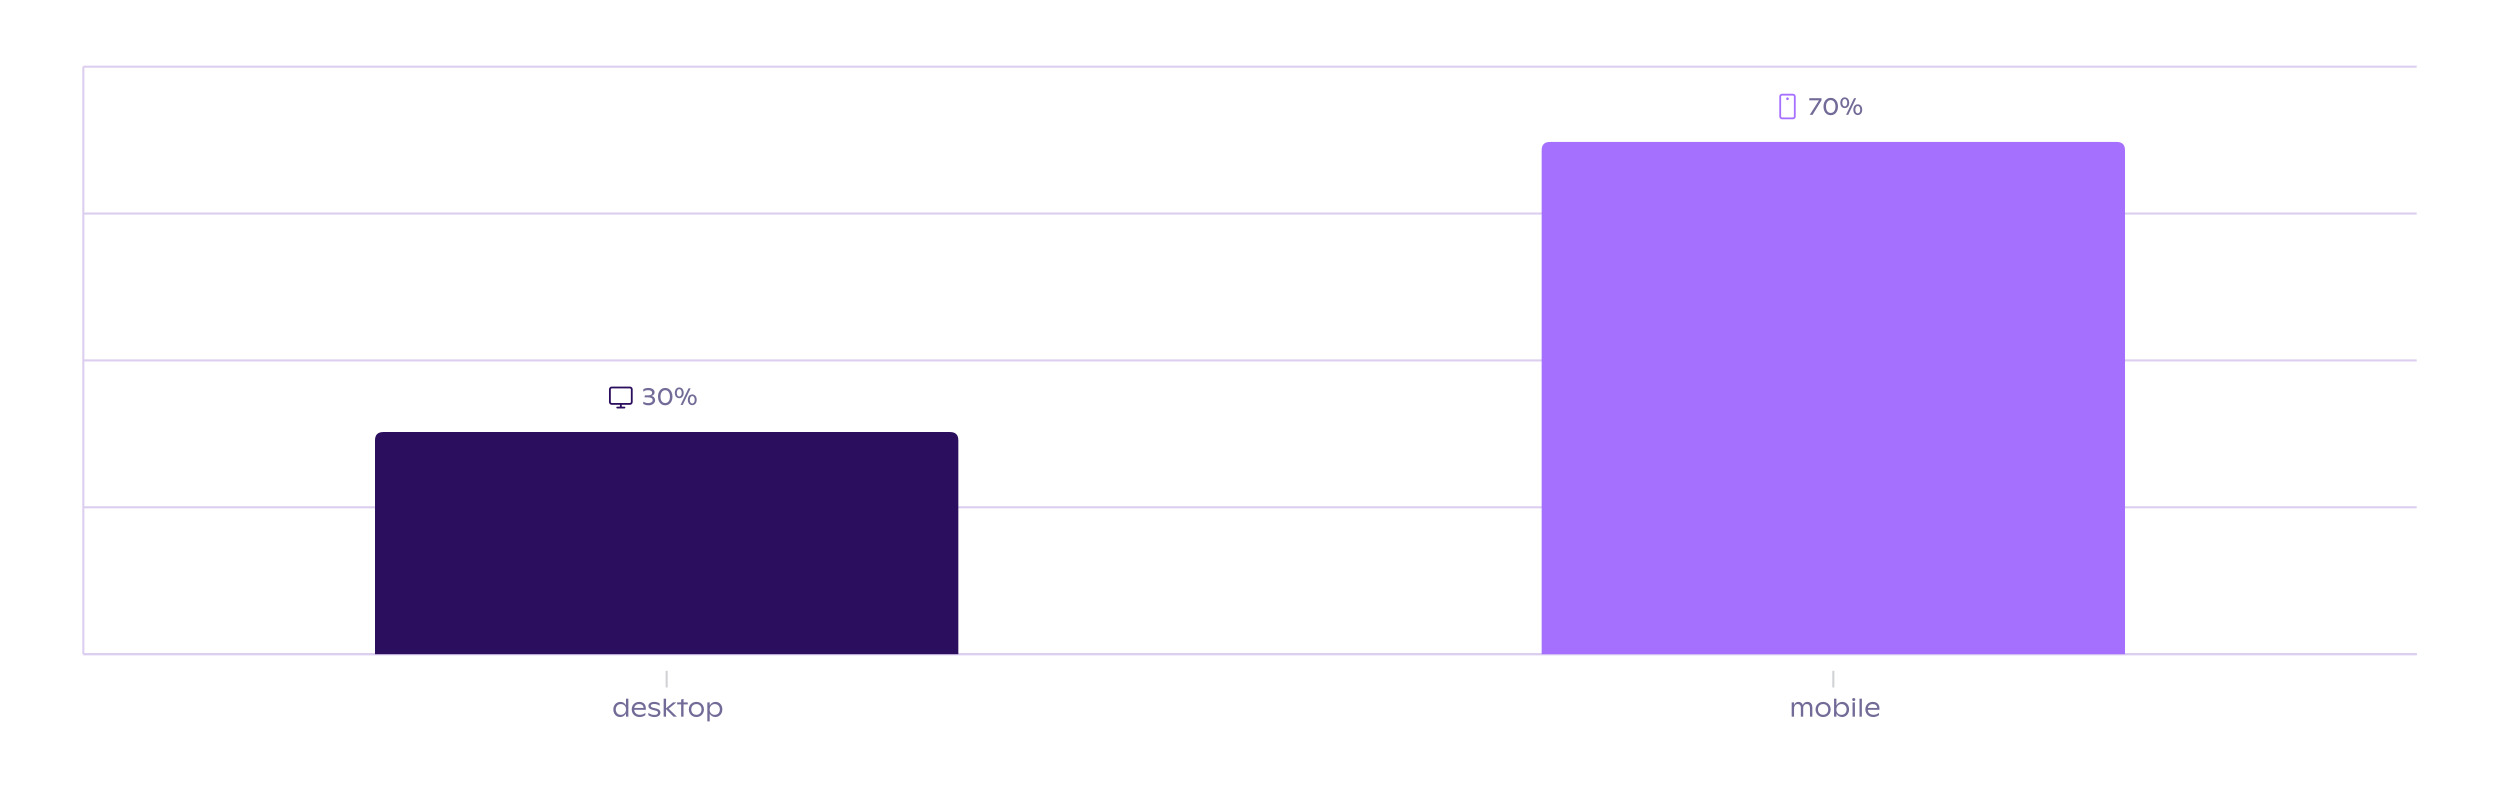 <svg xmlns="http://www.w3.org/2000/svg" preserveAspectRatio="none" class="recharts-surface" width="100%" height="384" style="width:100%;height:100%" viewBox="0 0 1200 384"><title></title><desc></desc><defs><clipPath id="recharts9257-clip"><rect x="40" y="32" height="282" width="1120"></rect></clipPath></defs><g class="recharts-cartesian-grid"><g class="recharts-cartesian-grid-horizontal"><line stroke="#dcceef" fill="none" x="40" y="32" width="1120" height="282" x1="40" y1="314" x2="1160" y2="314"></line><line stroke="#dcceef" fill="none" x="40" y="32" width="1120" height="282" x1="40" y1="243.5" x2="1160" y2="243.5"></line><line stroke="#dcceef" fill="none" x="40" y="32" width="1120" height="282" x1="40" y1="173" x2="1160" y2="173"></line><line stroke="#dcceef" fill="none" x="40" y="32" width="1120" height="282" x1="40" y1="102.5" x2="1160" y2="102.5"></line><line stroke="#dcceef" fill="none" x="40" y="32" width="1120" height="282" x1="40" y1="32" x2="1160" y2="32"></line></g></g><g class="recharts-layer recharts-cartesian-axis recharts-yAxis yAxis"><line orientation="left" width="60" height="282" stroke="#dcceef" x="-20" y="32" class="recharts-cartesian-axis-line" fill="none" x1="40" y1="32" x2="40" y2="314"></line><g class="recharts-cartesian-axis-ticks"><g class="recharts-layer recharts-cartesian-axis-tick"><g></g></g><g class="recharts-layer recharts-cartesian-axis-tick"><g></g></g><g class="recharts-layer recharts-cartesian-axis-tick"><g></g></g><g class="recharts-layer recharts-cartesian-axis-tick"><g></g></g><g class="recharts-layer recharts-cartesian-axis-tick"><g></g></g></g></g><g class="recharts-layer recharts-cartesian-axis recharts-xAxis xAxis"><line orientation="bottom" width="1120" height="30" stroke="#dcceef" x="40" y="314" class="recharts-cartesian-axis-line" fill="none" x1="40" y1="314" x2="1160" y2="314"></line><g class="recharts-cartesian-axis-ticks"><g class="recharts-layer recharts-cartesian-axis-tick"><g transform="translate(320,322)" height="30"><line x1="0" y1="0" x2="0" y2="8" stroke="#D1D2D5"></line><g transform="translate(-26.171,0)"><path d="M6.64 13.36L7.78 13.36L7.78 22L6.64 22L6.64 20.41Q6.24 21.21 5.53 21.70Q4.83 22.18 3.81 22.18L3.81 22.18Q2.88 22.18 2.14 21.71Q1.40 21.24 0.98 20.41Q0.56 19.59 0.56 18.55L0.56 18.55Q0.56 17.48 1.01 16.65Q1.46 15.82 2.24 15.36Q3.02 14.90 3.97 14.90L3.97 14.90Q4.89 14.90 5.56 15.34Q6.23 15.78 6.64 16.56L6.64 16.56L6.64 13.36ZM4.14 21.12Q4.89 21.12 5.47 20.78Q6.05 20.43 6.36 19.83Q6.67 19.23 6.67 18.48L6.67 18.48Q6.67 17.76 6.37 17.18Q6.06 16.61 5.50 16.28Q4.93 15.95 4.18 15.95L4.18 15.95Q3.44 15.95 2.89 16.28Q2.34 16.62 2.04 17.20Q1.74 17.79 1.74 18.53L1.74 18.53Q1.74 19.28 2.04 19.86Q2.33 20.45 2.88 20.79Q3.42 21.12 4.14 21.12L4.14 21.12ZM16.17 18.03L16.17 18.70L10.58 18.70Q10.62 19.45 10.98 19.99Q11.33 20.54 11.94 20.82Q12.55 21.11 13.37 21.11L13.37 21.11Q14.11 21.11 14.79 20.84Q15.47 20.58 15.94 20.17L15.94 20.17L15.94 21.26Q15.43 21.68 14.70 21.93Q13.96 22.18 13.20 22.18L13.20 22.18Q12.09 22.18 11.22 21.72Q10.35 21.25 9.87 20.41Q9.39 19.57 9.39 18.50L9.39 18.50Q9.39 17.51 9.83 16.69Q10.27 15.87 11.08 15.38Q11.89 14.90 12.98 14.90L12.98 14.90Q13.97 14.90 14.69 15.27Q15.40 15.64 15.79 16.34Q16.17 17.04 16.17 18.03L16.17 18.03ZM12.93 15.96Q12.29 15.96 11.80 16.20Q11.31 16.43 11.02 16.85Q10.72 17.27 10.62 17.82L10.62 17.82L15.08 17.82Q15.04 16.93 14.48 16.45Q13.92 15.96 12.93 15.96L12.93 15.96ZM20.34 22.18Q19.53 22.18 18.77 21.96Q18.01 21.73 17.38 21.28L17.38 21.28L17.38 20.14Q18.08 20.67 18.79 20.92Q19.50 21.16 20.28 21.16L20.28 21.16Q21.13 21.16 21.57 20.89Q22.01 20.62 22.01 20.09L22.01 20.09Q22.01 19.78 21.80 19.53Q21.59 19.28 20.96 19.12L20.96 19.12L19.34 18.71Q18.33 18.45 17.87 17.98Q17.40 17.51 17.40 16.85L17.40 16.85Q17.40 16.28 17.74 15.84Q18.08 15.40 18.71 15.15Q19.35 14.90 20.22 14.90L20.22 14.90Q21.69 14.90 22.80 15.65L22.80 15.65L22.80 16.79Q22.29 16.39 21.63 16.15Q20.97 15.91 20.19 15.91L20.19 15.91Q19.38 15.91 18.95 16.15Q18.53 16.40 18.53 16.83L18.53 16.83Q18.53 17.16 18.82 17.38Q19.11 17.60 19.76 17.75L19.76 17.75L21.31 18.12Q23.17 18.58 23.17 20.03L23.17 20.03Q23.17 20.67 22.83 21.16Q22.48 21.64 21.84 21.91Q21.20 22.18 20.34 22.18L20.34 22.18ZM31.07 22L29.47 22L25.88 18.39L25.88 22L24.72 22L24.72 13.36L25.88 13.36L25.88 17.99L29.20 15.16L30.83 15.16L27.11 18.16L31.07 22ZM36.30 15.16L36.30 16.11L34.27 16.11L34.27 22L33.11 22L33.11 16.11L31.20 16.11L31.20 15.16L33.11 15.16L33.11 13.80L34.27 13.42L34.27 15.16L36.30 15.16ZM40.44 22.18Q39.38 22.18 38.55 21.70Q37.72 21.21 37.26 20.38Q36.80 19.54 36.80 18.53L36.80 18.53Q36.80 17.51 37.25 16.68Q37.71 15.85 38.54 15.38Q39.37 14.90 40.44 14.90L40.44 14.90Q41.51 14.90 42.34 15.38Q43.16 15.85 43.61 16.68Q44.07 17.51 44.07 18.53L44.07 18.53Q44.07 19.55 43.61 20.38Q43.16 21.21 42.33 21.70Q41.51 22.18 40.44 22.18L40.44 22.18ZM40.44 21.11Q41.18 21.11 41.74 20.78Q42.30 20.44 42.60 19.86Q42.90 19.27 42.90 18.53L42.90 18.53Q42.90 17.79 42.60 17.20Q42.30 16.62 41.74 16.29Q41.19 15.96 40.44 15.96L40.44 15.96Q39.69 15.96 39.13 16.29Q38.57 16.62 38.27 17.20Q37.97 17.79 37.97 18.53L37.97 18.53Q37.97 19.27 38.27 19.86Q38.57 20.44 39.13 20.78Q39.69 21.11 40.44 21.11L40.44 21.11ZM49.71 14.90Q50.64 14.90 51.37 15.37Q52.10 15.84 52.50 16.66Q52.90 17.48 52.90 18.48L52.90 18.48Q52.90 19.56 52.45 20.41Q52.00 21.25 51.23 21.72Q50.47 22.18 49.59 22.18L49.59 22.18Q48.66 22.18 47.94 21.75Q47.23 21.32 46.82 20.59L46.82 20.59L46.82 24.28L45.69 24.28L45.69 15.16L46.82 15.16L46.82 16.69Q47.20 15.88 47.94 15.39Q48.69 14.90 49.71 14.90L49.71 14.90ZM49.23 21.12Q49.99 21.12 50.55 20.78Q51.11 20.45 51.41 19.86Q51.71 19.27 51.71 18.53L51.71 18.53Q51.71 17.80 51.42 17.22Q51.12 16.63 50.57 16.29Q50.02 15.95 49.28 15.95L49.28 15.95Q48.54 15.95 47.98 16.30Q47.41 16.64 47.11 17.24Q46.80 17.83 46.80 18.58L46.80 18.58Q46.80 19.30 47.09 19.88Q47.39 20.46 47.94 20.79Q48.49 21.12 49.23 21.12L49.23 21.12Z" fill="#726b97"/></g></g></g><g class="recharts-layer recharts-cartesian-axis-tick"><g transform="translate(880,322)" height="30"><line x1="0" y1="0" x2="0" y2="8" stroke="#D1D2D5"></line><g transform="translate(-21.064,0)"><path d="M8.64 14.90Q9.38 14.90 9.91 15.23Q10.44 15.55 10.71 16.18Q10.99 16.81 10.99 17.69L10.99 17.69L10.99 22L9.85 22L9.85 17.89Q9.85 16.94 9.45 16.44Q9.06 15.94 8.30 15.94L8.30 15.94Q7.76 15.94 7.37 16.19Q6.99 16.44 6.79 16.88Q6.60 17.32 6.60 17.90L6.60 17.90L6.60 22L5.47 22L5.47 17.67Q5.47 16.87 5.07 16.41Q4.66 15.94 3.93 15.94L3.93 15.94Q3.39 15.94 3.00 16.22Q2.61 16.50 2.41 17.00Q2.20 17.51 2.20 18.16L2.20 18.16L2.20 22L1.07 22L1.07 15.16L2.20 15.16L2.20 16.46Q2.50 15.66 3.03 15.28Q3.56 14.90 4.33 14.90L4.33 14.90Q5.07 14.90 5.61 15.29Q6.15 15.69 6.40 16.40L6.40 16.40Q6.70 15.65 7.26 15.27Q7.82 14.90 8.64 14.90L8.64 14.90ZM16.15 22.18Q15.09 22.18 14.26 21.70Q13.44 21.21 12.98 20.38Q12.52 19.54 12.52 18.53L12.52 18.53Q12.52 17.51 12.97 16.68Q13.43 15.85 14.26 15.38Q15.09 14.90 16.15 14.90L16.15 14.90Q17.23 14.90 18.06 15.38Q18.88 15.85 19.33 16.68Q19.79 17.51 19.79 18.53L19.79 18.53Q19.79 19.55 19.33 20.38Q18.88 21.21 18.05 21.70Q17.23 22.18 16.15 22.18L16.15 22.18ZM16.15 21.11Q16.90 21.11 17.46 20.78Q18.02 20.44 18.32 19.86Q18.62 19.27 18.62 18.53L18.62 18.53Q18.62 17.79 18.32 17.20Q18.02 16.62 17.46 16.29Q16.90 15.96 16.15 15.96L16.15 15.96Q15.40 15.96 14.85 16.29Q14.29 16.62 13.99 17.20Q13.69 17.79 13.69 18.53L13.69 18.53Q13.69 19.27 13.99 19.86Q14.29 20.44 14.85 20.78Q15.41 21.11 16.15 21.11L16.15 21.11ZM25.43 14.90Q26.36 14.90 27.09 15.37Q27.81 15.84 28.22 16.66Q28.62 17.48 28.62 18.48L28.62 18.48Q28.62 19.56 28.17 20.41Q27.71 21.25 26.95 21.72Q26.19 22.18 25.31 22.18L25.31 22.18Q24.37 22.18 23.66 21.75Q22.95 21.31 22.54 20.55L22.54 20.55L22.54 22L21.41 22L21.41 13.36L22.54 13.36L22.54 16.66Q22.92 15.86 23.67 15.38Q24.42 14.90 25.43 14.90L25.43 14.90ZM24.95 21.12Q25.71 21.12 26.27 20.78Q26.83 20.45 27.13 19.86Q27.43 19.27 27.43 18.53L27.43 18.53Q27.43 17.80 27.14 17.22Q26.84 16.63 26.29 16.29Q25.74 15.95 25.00 15.95L25.00 15.95Q24.26 15.95 23.70 16.30Q23.13 16.64 22.83 17.24Q22.52 17.83 22.52 18.58L22.52 18.58Q22.52 19.30 22.81 19.88Q23.11 20.46 23.66 20.79Q24.21 21.12 24.95 21.12L24.95 21.12ZM30.87 14.51Q30.54 14.51 30.33 14.29Q30.11 14.08 30.11 13.77L30.11 13.77Q30.11 13.46 30.33 13.25Q30.55 13.05 30.87 13.05L30.87 13.05Q31.17 13.05 31.39 13.25Q31.61 13.46 31.61 13.77L31.61 13.77Q31.61 14.08 31.39 14.29Q31.18 14.51 30.87 14.51L30.87 14.51ZM30.29 22L30.29 15.16L31.43 15.16L31.43 22L30.29 22ZM33.63 22L33.63 13.36L34.76 13.36L34.76 22L33.63 22ZM43.20 18.03L43.20 18.70L37.60 18.70Q37.65 19.45 38.00 19.99Q38.36 20.54 38.96 20.82Q39.57 21.11 40.39 21.11L40.39 21.11Q41.13 21.11 41.82 20.84Q42.50 20.58 42.97 20.17L42.97 20.17L42.97 21.26Q42.45 21.68 41.72 21.93Q40.99 22.18 40.22 22.18L40.22 22.18Q39.11 22.18 38.24 21.72Q37.38 21.25 36.90 20.41Q36.42 19.57 36.42 18.50L36.42 18.50Q36.42 17.51 36.85 16.69Q37.29 15.87 38.10 15.38Q38.92 14.90 40.01 14.90L40.01 14.90Q40.99 14.90 41.71 15.27Q42.43 15.64 42.81 16.34Q43.20 17.04 43.20 18.03L43.20 18.03ZM39.96 15.96Q39.31 15.96 38.82 16.20Q38.34 16.43 38.04 16.85Q37.74 17.27 37.64 17.82L37.64 17.82L42.10 17.82Q42.06 16.93 41.50 16.45Q40.94 15.96 39.96 15.96L39.96 15.96Z" fill="#726b97"/></g></g></g></g></g><g class="recharts-layer recharts-bar"><g class="recharts-layer recharts-bar-rectangles"><g class="recharts-layer recharts-bar-rectangle"><path d="M180,314 v-102.626 q0,-4 4,-4 h272 q4,0 4,4  v102.626 z" stroke="none" fill="#2B0E5D"></path></g><g class="recharts-layer recharts-bar-rectangle"><path d="M740,314 v-241.874 q0,-4 4,-4 h272 q4,0 4,4  v241.874 z" stroke="none" fill="#A670FF"></path></g></g><g class="recharts-layer"></g><g class="recharts-layer recharts-label-list"><g transform="translate(330,172.374)" height="30"><svg width="14px" height="14px" viewBox="0 0 24 24" fill="none" xmlns="http://www.w3.org/2000/svg" x="-39" y="11"><path fill-rule="evenodd" clip-rule="evenodd" d="M19.5 17.25C19.914 17.25 20.25 16.914 20.25 16.5V6C20.25 5.586 19.914 5.25 19.5 5.25H4.5C4.086 5.25 3.75 5.586 3.75 6V16.5C3.75 16.914 4.086 17.25 4.5 17.25H12H19.5ZM12.75 18.75H19.5C20.743 18.75 21.75 17.743 21.75 16.5V6C21.75 4.757 20.743 3.75 19.5 3.75H4.5C3.257 3.75 2.25 4.757 2.25 6V16.5C2.25 17.743 3.257 18.75 4.5 18.75H11.25V20.25H9C8.586 20.25 8.25 20.586 8.25 21C8.25 21.414 8.586 21.75 9 21.75H12H15C15.414 21.75 15.75 21.414 15.75 21C15.75 20.586 15.414 20.25 15 20.25H12.75V18.75Z" fill="#2B0E5D"></path></svg><path d="M-17.34 17.68Q-16.47 17.84-16.01 18.40Q-15.55 18.96-15.55 19.77L-15.55 19.77Q-15.55 20.45-15.96 21.00Q-16.36 21.55-17.07 21.87Q-17.78 22.18-18.65 22.18L-18.65 22.18Q-19.42 22.18-20.04 22.01Q-20.67 21.84-21.24 21.50L-21.24 21.50L-21.24 20.39Q-20.81 20.69-20.20 20.90Q-19.60 21.10-18.82 21.10L-18.82 21.10Q-18.18 21.10-17.71 20.92Q-17.24 20.75-16.98 20.44Q-16.73 20.12-16.73 19.70L-16.73 19.70Q-16.73 19.09-17.28 18.72Q-17.82 18.36-18.98 18.36L-18.98 18.36L-20.65 18.36L-20.45 17.38L-18.76 17.38Q-16.97 17.38-16.97 16.12L-16.97 16.12Q-16.97 15.57-17.47 15.24Q-17.97 14.91-18.93 14.91L-18.93 14.91Q-19.74 14.91-20.30 15.12Q-20.86 15.34-21.22 15.64L-21.22 15.64L-21.22 14.46Q-20.70 14.15-20.09 13.99Q-19.47 13.84-18.72 13.84L-18.72 13.84Q-17.82 13.84-17.16 14.11Q-16.50 14.38-16.15 14.85Q-15.79 15.32-15.79 15.92L-15.79 15.92Q-15.79 16.57-16.19 17.05Q-16.59 17.52-17.34 17.68L-17.34 17.68ZM-10.70 22.18Q-11.73 22.18-12.52 21.66Q-13.30 21.14-13.74 20.20Q-14.17 19.25-14.17 18.02L-14.17 18.02Q-14.17 16.79-13.74 15.84Q-13.30 14.89-12.52 14.37Q-11.73 13.84-10.70 13.84L-10.70 13.84Q-9.67 13.84-8.88 14.37Q-8.08 14.90-7.65 15.85Q-7.21 16.80-7.21 18.03L-7.21 18.03Q-7.21 19.26-7.65 20.20Q-8.08 21.14-8.88 21.66Q-9.67 22.18-10.70 22.18L-10.70 22.18ZM-10.70 21.09Q-10.01 21.09-9.49 20.71Q-8.97 20.34-8.70 19.65Q-8.42 18.96-8.42 18.03L-8.42 18.03Q-8.42 17.10-8.70 16.40Q-8.97 15.70-9.49 15.31Q-10.01 14.92-10.70 14.92L-10.70 14.92Q-11.39 14.92-11.90 15.31Q-12.41 15.69-12.69 16.39Q-12.96 17.09-12.96 18.02L-12.96 18.02Q-12.96 18.95-12.69 19.65Q-12.42 20.34-11.91 20.71Q-11.40 21.09-10.70 21.09L-10.70 21.09ZM-3.96 18.77Q-4.60 18.77-5.08 18.45Q-5.56 18.13-5.83 17.54Q-6.09 16.96-6.09 16.19L-6.09 16.19Q-6.09 15.43-5.82 14.84Q-5.56 14.25-5.08 13.93Q-4.60 13.60-3.96 13.60L-3.96 13.60Q-3.33 13.60-2.84 13.93Q-2.35 14.25-2.09 14.85Q-1.83 15.44-1.83 16.21L-1.83 16.21Q-1.83 16.96-2.09 17.54Q-2.35 18.13-2.83 18.45Q-3.32 18.77-3.96 18.77L-3.96 18.77ZM-3.33 22L0.49 14.02L1.51 14.02L-2.29 22L-3.33 22ZM-3.96 17.96Q-3.60 17.96-3.33 17.73Q-3.07 17.51-2.93 17.11Q-2.79 16.71-2.79 16.21L-2.79 16.21Q-2.79 15.68-2.93 15.28Q-3.07 14.88-3.33 14.65Q-3.60 14.42-3.96 14.42L-3.96 14.42Q-4.32 14.42-4.58 14.64Q-4.84 14.87-4.98 15.27Q-5.13 15.68-5.13 16.19L-5.13 16.19Q-5.13 16.71-4.99 17.11Q-4.85 17.51-4.59 17.73Q-4.32 17.96-3.96 17.96L-3.96 17.96ZM2.28 22.11Q1.64 22.11 1.16 21.78Q0.68 21.46 0.42 20.88Q0.15 20.29 0.15 19.53L0.15 19.53Q0.15 18.77 0.42 18.18Q0.68 17.59 1.16 17.26Q1.64 16.94 2.28 16.94L2.28 16.94Q2.91 16.94 3.40 17.27Q3.89 17.59 4.15 18.18Q4.41 18.77 4.41 19.54L4.41 19.54Q4.41 20.29 4.15 20.88Q3.89 21.46 3.40 21.78Q2.92 22.11 2.28 22.11L2.28 22.11ZM2.28 21.29Q2.64 21.29 2.91 21.07Q3.17 20.85 3.31 20.45Q3.45 20.05 3.45 19.54L3.45 19.54Q3.45 19.02 3.31 18.61Q3.17 18.21 2.91 17.98Q2.64 17.75 2.28 17.75L2.28 17.75Q1.92 17.75 1.66 17.98Q1.40 18.20 1.26 18.61Q1.12 19.01 1.12 19.53L1.12 19.53Q1.12 20.05 1.25 20.45Q1.39 20.85 1.65 21.07Q1.92 21.29 2.28 21.29L2.28 21.29Z" fill="#726b97"/></g><g transform="translate(890,33.126)" height="30"><svg width="14px" height="14px" viewBox="0 0 24 24" fill="none" xmlns="http://www.w3.org/2000/svg" x="-39" y="11"><path fill-rule="evenodd" clip-rule="evenodd" d="M16.5 3C16.914 3 17.25 3.336 17.25 3.75V20.25C17.25 20.664 16.914 21 16.5 21H7.5C7.086 21 6.75 20.664 6.75 20.25V3.75C6.75 3.336 7.086 3 7.5 3L16.5 3ZM18.75 3.75C18.75 2.507 17.743 1.5 16.5 1.5H7.5C6.257 1.5 5.25 2.507 5.25 3.75V20.25C5.25 21.493 6.257 22.5 7.5 22.5H16.5C17.743 22.5 18.75 21.493 18.75 20.25V3.75ZM13.125 5.625C13.125 6.246 12.621 6.75 12 6.75C11.379 6.75 10.875 6.246 10.875 5.625C10.875 5.004 11.379 4.5 12 4.5C12.621 4.5 13.125 5.004 13.125 5.625Z" fill="#A670FF"></path></svg><path d="M-21.54 14.01L-15.68 14.01L-15.68 15.03L-19.98 22L-21.33 22L-16.89 15.02L-21.54 15.02L-21.54 14.01ZM-11.26 22.18Q-12.29 22.18-13.08 21.66Q-13.86 21.14-14.29 20.20Q-14.73 19.25-14.73 18.02L-14.73 18.02Q-14.73 16.79-14.29 15.84Q-13.86 14.89-13.07 14.37Q-12.29 13.84-11.26 13.84L-11.26 13.84Q-10.22 13.84-9.43 14.37Q-8.64 14.90-8.20 15.85Q-7.77 16.80-7.77 18.03L-7.77 18.03Q-7.77 19.26-8.20 20.20Q-8.64 21.14-9.43 21.66Q-10.22 22.18-11.26 22.18L-11.26 22.18ZM-11.26 21.09Q-10.56 21.09-10.05 20.71Q-9.53 20.34-9.26 19.65Q-8.98 18.96-8.98 18.03L-8.98 18.03Q-8.98 17.10-9.26 16.40Q-9.53 15.70-10.05 15.31Q-10.56 14.92-11.26 14.92L-11.26 14.92Q-11.95 14.92-12.46 15.31Q-12.97 15.69-13.24 16.39Q-13.52 17.09-13.52 18.02L-13.52 18.02Q-13.52 18.95-13.25 19.65Q-12.98 20.34-12.47 20.71Q-11.96 21.09-11.26 21.09L-11.26 21.09ZM-4.52 18.77Q-5.16 18.77-5.64 18.45Q-6.12 18.13-6.38 17.54Q-6.64 16.96-6.64 16.19L-6.64 16.19Q-6.64 15.43-6.38 14.84Q-6.12 14.25-5.63 13.93Q-5.15 13.60-4.52 13.60L-4.52 13.60Q-3.88 13.60-3.40 13.93Q-2.91 14.25-2.65 14.85Q-2.38 15.44-2.38 16.21L-2.38 16.21Q-2.38 16.96-2.64 17.54Q-2.90 18.13-3.39 18.45Q-3.88 18.77-4.52 18.77L-4.52 18.77ZM-3.88 22L-0.07 14.02L0.95 14.02L-2.85 22L-3.88 22ZM-4.52 17.96Q-4.16 17.96-3.89 17.73Q-3.63 17.51-3.48 17.11Q-3.34 16.71-3.34 16.21L-3.34 16.21Q-3.34 15.68-3.48 15.28Q-3.63 14.88-3.89 14.65Q-4.16 14.42-4.52 14.42L-4.52 14.42Q-4.87 14.42-5.14 14.64Q-5.40 14.87-5.54 15.27Q-5.68 15.68-5.68 16.19L-5.68 16.19Q-5.68 16.71-5.54 17.11Q-5.41 17.51-5.14 17.73Q-4.88 17.96-4.52 17.96L-4.52 17.96ZM1.72 22.11Q1.08 22.11 0.60 21.78Q0.12 21.46-0.14 20.88Q-0.40 20.29-0.40 19.53L-0.40 19.53Q-0.40 18.77-0.14 18.18Q0.13 17.59 0.61 17.26Q1.09 16.94 1.72 16.94L1.72 16.94Q2.36 16.94 2.84 17.27Q3.33 17.59 3.59 18.18Q3.86 18.77 3.86 19.54L3.86 19.54Q3.86 20.29 3.59 20.88Q3.33 21.46 2.85 21.78Q2.36 22.11 1.72 22.11L1.72 22.11ZM1.72 21.29Q2.08 21.29 2.35 21.07Q2.62 20.85 2.76 20.45Q2.90 20.05 2.90 19.54L2.90 19.54Q2.90 19.02 2.76 18.61Q2.62 18.21 2.35 17.98Q2.08 17.75 1.72 17.75L1.72 17.75Q1.37 17.75 1.10 17.98Q0.84 18.20 0.70 18.61Q0.56 19.01 0.56 19.53L0.56 19.53Q0.56 20.05 0.70 20.45Q0.83 20.85 1.10 21.07Q1.36 21.29 1.72 21.29L1.72 21.29Z" fill="#726b97"/></g></g></g></svg>
